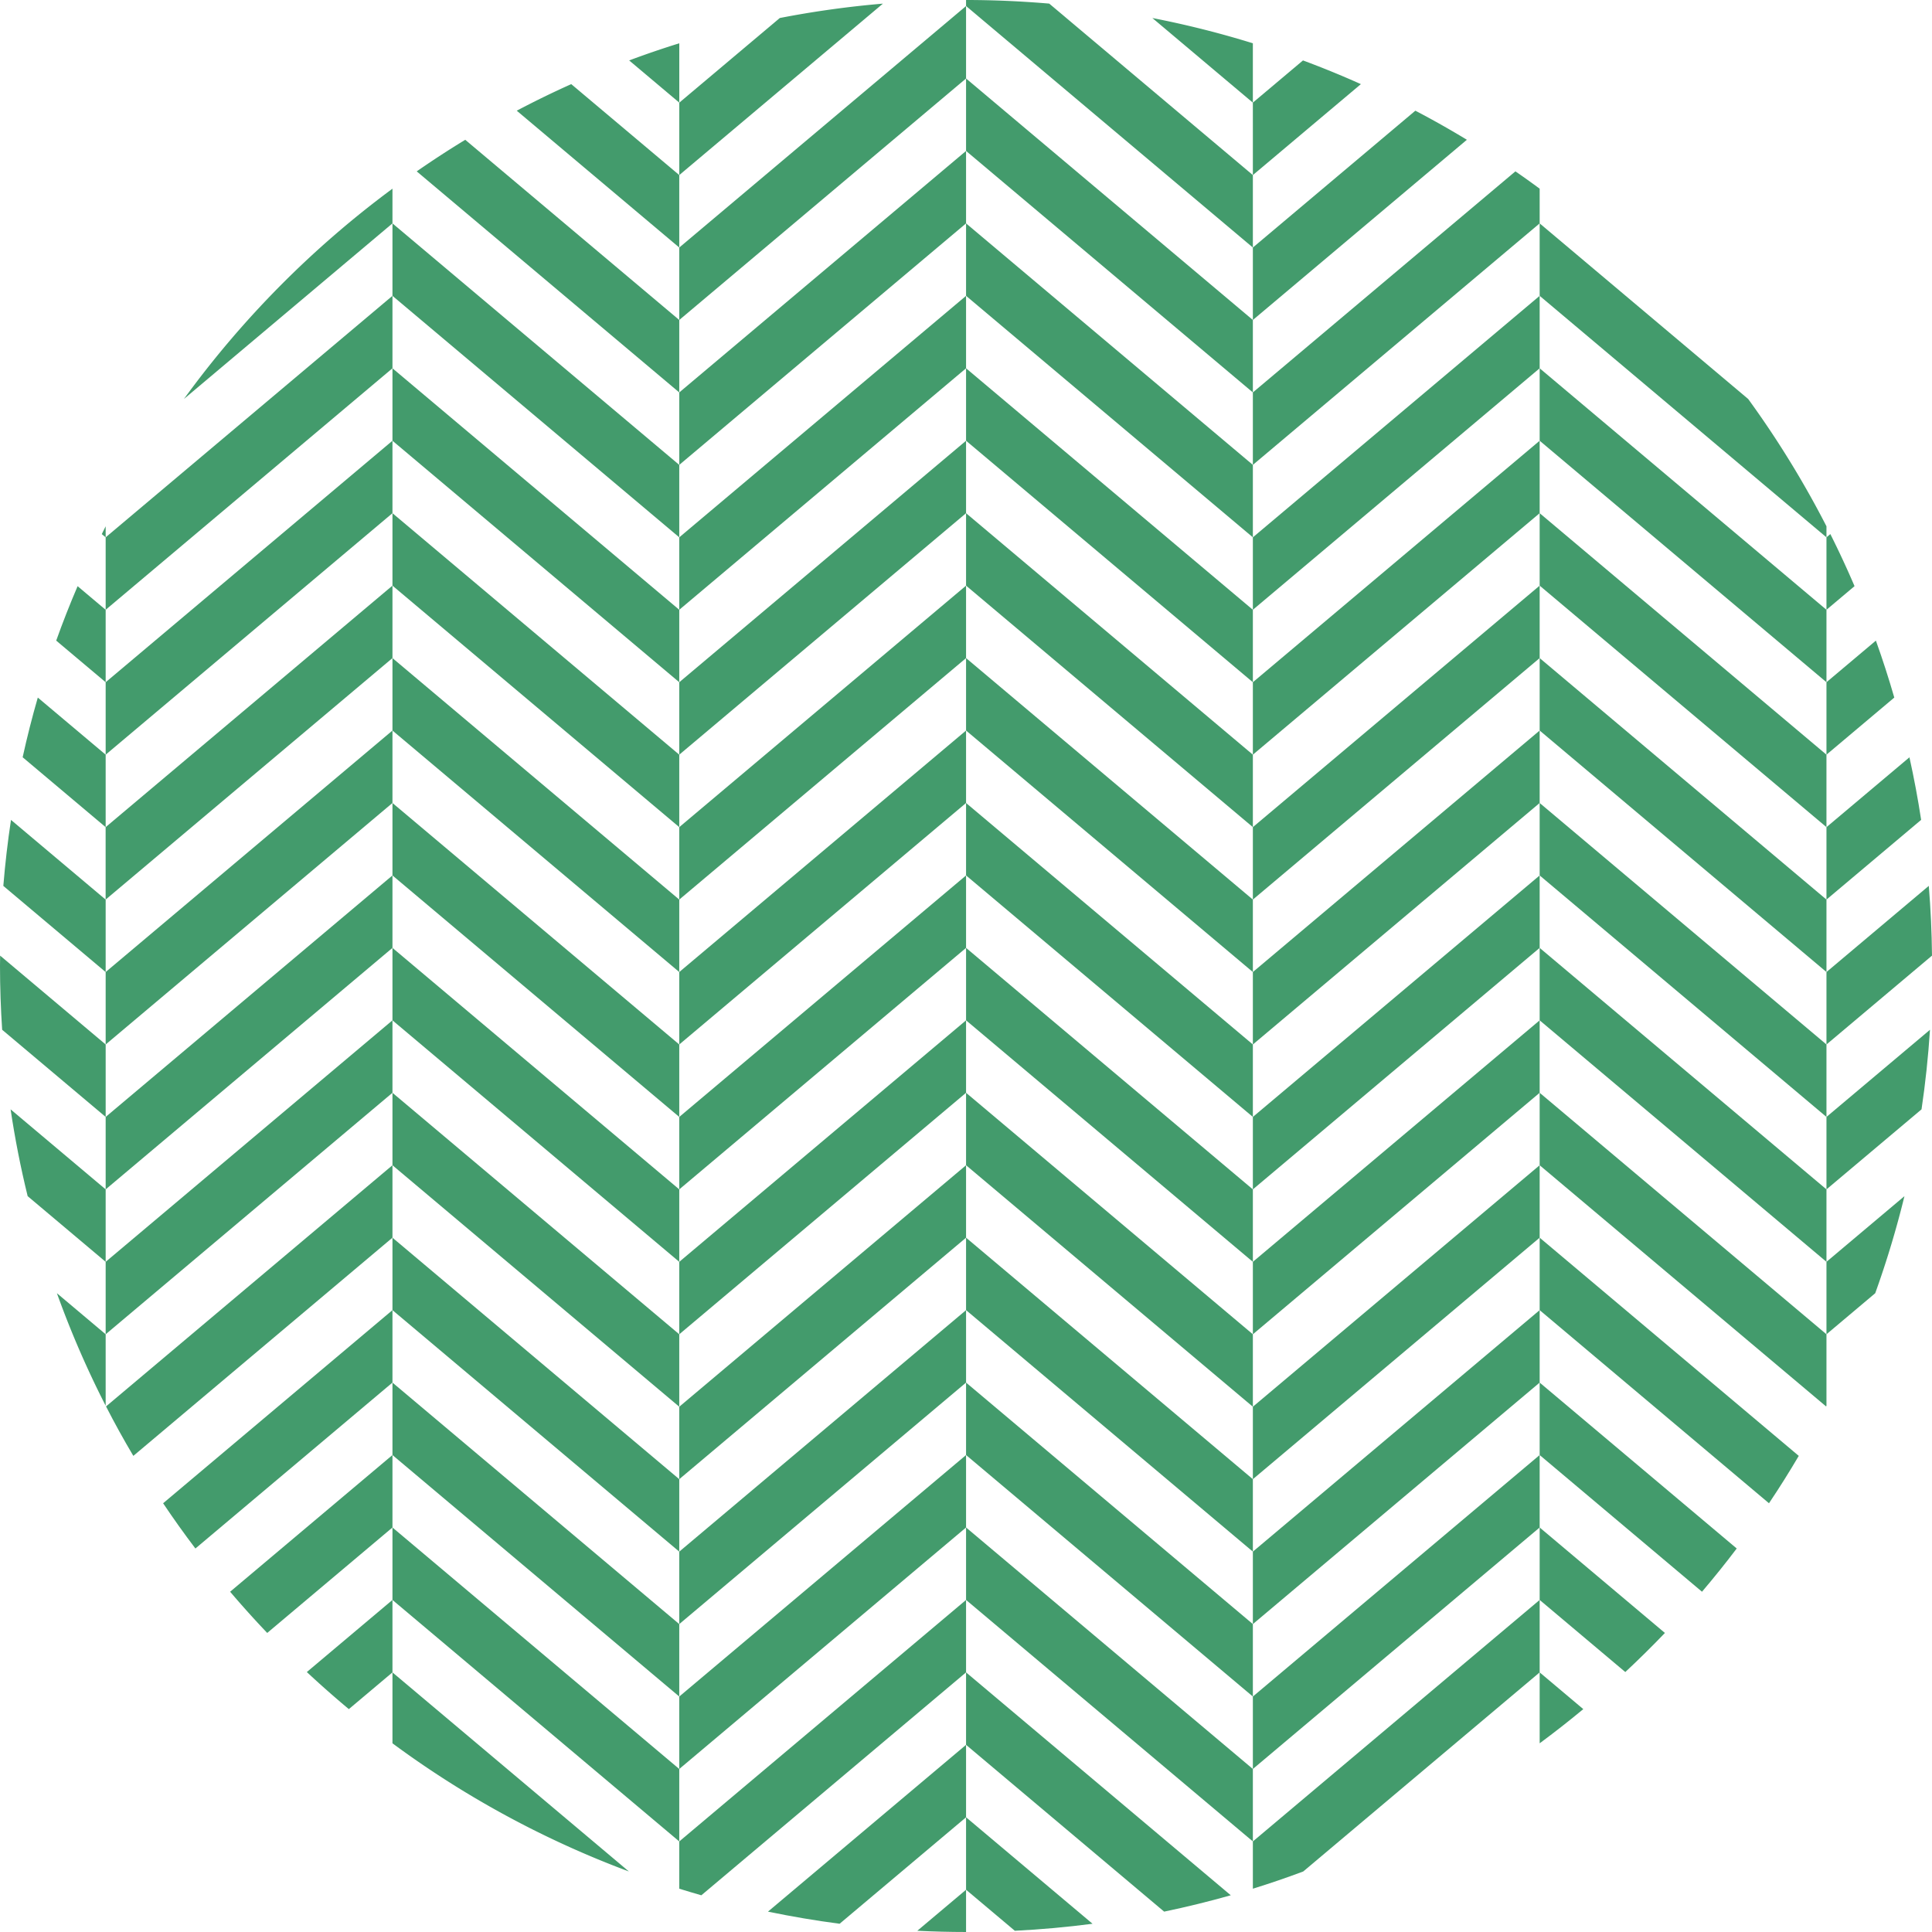 <svg xmlns="http://www.w3.org/2000/svg" xmlns:xlink="http://www.w3.org/1999/xlink" width="210" height="210" viewBox="0 0 210 210"><defs><clipPath id="a"><rect width="210" height="210" fill="#439b6c"/></clipPath></defs><g clip-path="url(#a)"><path d="M14.723,226.426V218.66l-5.3-4.464a104.442,104.442,0,0,0,5.3,12.23" transform="translate(-3.238 -73.63)" fill="#439b6c"/><path d="M48.695,188.875l31.174,26.25V207.25L48.695,181v7.875L17.561,215.091q1.4,2.738,2.968,5.376L48.695,196.75Z" transform="translate(-6.036 -62.219)" fill="#439b6c"/><path d="M43.95,80.5,12.776,106.75V98.875L43.95,72.625V64.75L12.776,91V83.125L43.95,56.875V49L12.776,75.25v-1.2c-.144.281-.28.566-.421.848l.421.355v7.875l-3.05-2.569Q8.477,83.471,7.4,86.476L12.776,91v7.875L5.4,92.666q-.925,3.2-1.647,6.489l9.019,7.595v7.875L43.95,88.375Z" transform="translate(-1.291 -16.844)" fill="#439b6c"/><path d="M143.674,260.125l21.531,18.13q3.669-.765,7.242-1.777L143.674,252.25v-7.875l31.174,26.25V262.75L143.674,236.5v-7.875l31.174,26.25V247l-31.174-26.25v-7.875l31.174,26.25V231.25L143.674,205v7.875L112.5,239.125V247l31.174-26.25v7.875L112.5,254.875v7.875l31.174-26.25v7.875L112.5,270.625v5.138q1.2.371,2.4.715l28.773-24.228v7.875l-21.531,18.13q3.844.8,7.787,1.318L143.674,268v7.875l-5.3,4.461q2.632.131,5.3.133v-4.594l5.3,4.461q4.271-.213,8.447-.763L143.674,268Z" transform="translate(-38.667 -70.469)" fill="#439b6c"/><path d="M238.674,212.875,263.6,233.866q1.692-2.523,3.237-5.15L238.674,205v7.875L207.5,239.125V247l31.174-26.25v7.875L207.5,254.875v7.875l31.174-26.25v7.875L207.5,270.625v5.138q2.771-.86,5.474-1.872l25.7-21.641v7.709q2.425-1.793,4.741-3.716l-4.741-3.993v-7.875l9.308,7.838q2.211-2.064,4.305-4.249L238.674,236.5v-7.875l17.645,14.858q1.952-2.294,3.774-4.7L238.674,220.75Z" transform="translate(-71.319 -70.469)" fill="#439b6c"/><path d="M313.971,154.309q-.04-3.825-.348-7.582L302.5,156.094v7.875Z" transform="translate(-103.971 -50.437)" fill="#439b6c"/><path d="M55.759,260.5h0v-7.875l31.174,26.25V271L55.759,244.75v-7.875l31.174,26.25V255.25L55.759,229v7.875L38.114,251.733q1.954,2.3,4.032,4.48L55.759,244.75v7.875l-9.308,7.838q2.226,2.079,4.567,4.03l4.741-3.993v7.708a104.78,104.78,0,0,0,25.7,13.933Z" transform="translate(-13.1 -78.719)" fill="#439b6c"/><path d="M312.833,179.212q.635-4.27.919-8.649L302.5,180.037v7.875Z" transform="translate(-103.971 -58.631)" fill="#439b6c"/><path d="M143.674,188.875l31.174,26.25V207.25L143.674,181v7.875L112.5,215.125V223l31.174-26.25Z" transform="translate(-38.667 -62.219)" fill="#439b6c"/><path d="M51.945,212.875l31.174,26.25V231.25L51.945,205v7.875L27.016,233.866q1.684,2.512,3.51,4.919L51.945,220.75Z" transform="translate(-9.286 -70.469)" fill="#439b6c"/><path d="M269.848,215.015V207.25L238.674,181v7.875L207.5,215.125V223l31.174-26.25v-7.874l31.134,26.216.04-.076" transform="translate(-71.319 -62.219)" fill="#439b6c"/><path d="M1.385,135.8q-.538,3.549-.833,7.174l11.123,9.366v-7.875Z" transform="translate(-0.19 -46.68)" fill="#439b6c"/><path d="M.014,158.281c0,.376-.014.751-.014,1.128,0,2.33.084,4.64.234,6.931l11.252,9.475V167.94Z" transform="translate(0 -54.409)" fill="#439b6c"/><path d="M53.129,31.254A105.6,105.6,0,0,0,30.463,54.111L53.129,35.025Z" transform="translate(-10.47 -10.744)" fill="#439b6c"/><path d="M269.848,191.125V183.25L238.674,157v7.875L207.5,191.125V199l31.174-26.25v-7.875l31.174,26.25V199l5.3-4.464a104.181,104.181,0,0,0,3.176-10.549Z" transform="translate(-71.319 -53.969)" fill="#439b6c"/><path d="M207.5,171.25v7.875l31.174-26.25V145Z" transform="translate(-71.319 -49.844)" fill="#439b6c"/><path d="M191.174,19.031,169.038.391C166.058.137,163.045,0,160,0V.656l31.174,26.25v7.875L160,8.531v7.875l31.174,26.25v7.875l31.174-26.25V20.51q-1.3-.963-2.636-1.884l-28.538,24.03V34.781l23.262-19.588q-2.744-1.667-5.6-3.161L191.174,26.906V19.031l11.741-9.886q-3.094-1.388-6.293-2.576l-5.449,4.588V4.705a104.194,104.194,0,0,0-10.923-2.746l10.923,9.2Z" transform="translate(-54.993)" fill="#439b6c"/><path d="M286.174,79l3.051-2.569q-1.232-2.876-2.63-5.661l-.421.355v-1.2a104.976,104.976,0,0,0-8.508-13.836L255,37v7.875l31.174,26.25Z" transform="translate(-87.645 -12.719)" fill="#439b6c"/><path d="M191.174,79l31.174-26.25V44.875l-31.174,26.25V63.25L160,37v7.875l31.174,26.25Z" transform="translate(-54.993 -12.719)" fill="#439b6c"/><path d="M191.174,134.5l31.174-26.25v-7.875l-31.174,26.25V118.75L222.348,92.5V84.625l-31.174,26.25V103l31.174-26.25V68.875l-31.174,26.25V87.25L160,61v7.875l31.174,26.25V103L160,76.75v7.875l31.174,26.25v7.875L160,92.5v7.875l31.174,26.25V134.5L160,108.25v7.875l31.174,26.25Z" transform="translate(-54.993 -20.969)" fill="#439b6c"/><path d="M65,140.875l31.174,26.25V159.25L65,133Z" transform="translate(-22.341 -45.719)" fill="#439b6c"/><path d="M255,140.875l31.174,26.25V159.25L255,133Z" transform="translate(-87.645 -45.719)" fill="#439b6c"/><path d="M96.174,105.861v7.875l31.174-26.25V79.611l-31.174,26.25V97.986l31.174-26.25V63.861L96.174,90.111V82.236l31.174-26.25V48.111L96.174,74.361V66.486l31.174-26.25V32.361L96.174,58.611V50.736l31.174-26.25V16.611L96.174,42.861V34.986l31.174-26.25V.861L96.174,27.111V19.236L118.311.6A105.144,105.144,0,0,0,107.1,2.163l-10.923,9.2V4.91q-2.758.856-5.449,1.863l5.449,4.588v7.875L84.433,9.349Q81.419,10.7,78.51,12.237L96.174,27.111v7.875L72.912,15.4q-2.693,1.637-5.275,3.433l28.538,24.03v7.875L65,24.486v7.875l31.174,26.25v7.875L65,40.236v7.875l31.174,26.25v7.875L65,55.986v7.875l31.174,26.25v7.875L65,71.736v7.875Z" transform="translate(-22.341 -0.205)" fill="#439b6c"/><path d="M112.5,179.125l31.174-26.25V145L112.5,171.25Z" transform="translate(-38.667 -49.844)" fill="#439b6c"/><path d="M286.174,126.625V118.75l10.29-8.665c-.348-2.294-.776-4.562-1.271-6.8l-9.02,7.595V103l7.373-6.209q-.906-3.136-2-6.19l-5.372,4.524V87.25L255,61v7.875l31.174,26.25V103L255,76.75v7.875l31.174,26.25v7.875L255,92.5v7.875Z" transform="translate(-87.645 -20.969)" fill="#439b6c"/><path d="M74.437,187v-7.875l-31.174-26.25V145L12.089,171.25v7.875l31.174-26.25v7.875L12.089,187v-7.875l-10.333-8.7q.713,4.793,1.855,9.437L12.089,187v7.875l31.174-26.25V160.75L74.437,187v7.875l31.174-26.25V160.75L136.785,187v-7.875l-31.174-26.25v7.875Z" transform="translate(-0.604 -49.844)" fill="#439b6c"/><path d="M48.674,121,17.5,147.25v7.875l31.174-26.25Z" transform="translate(-6.015 -41.594)" fill="#439b6c"/></g></svg>